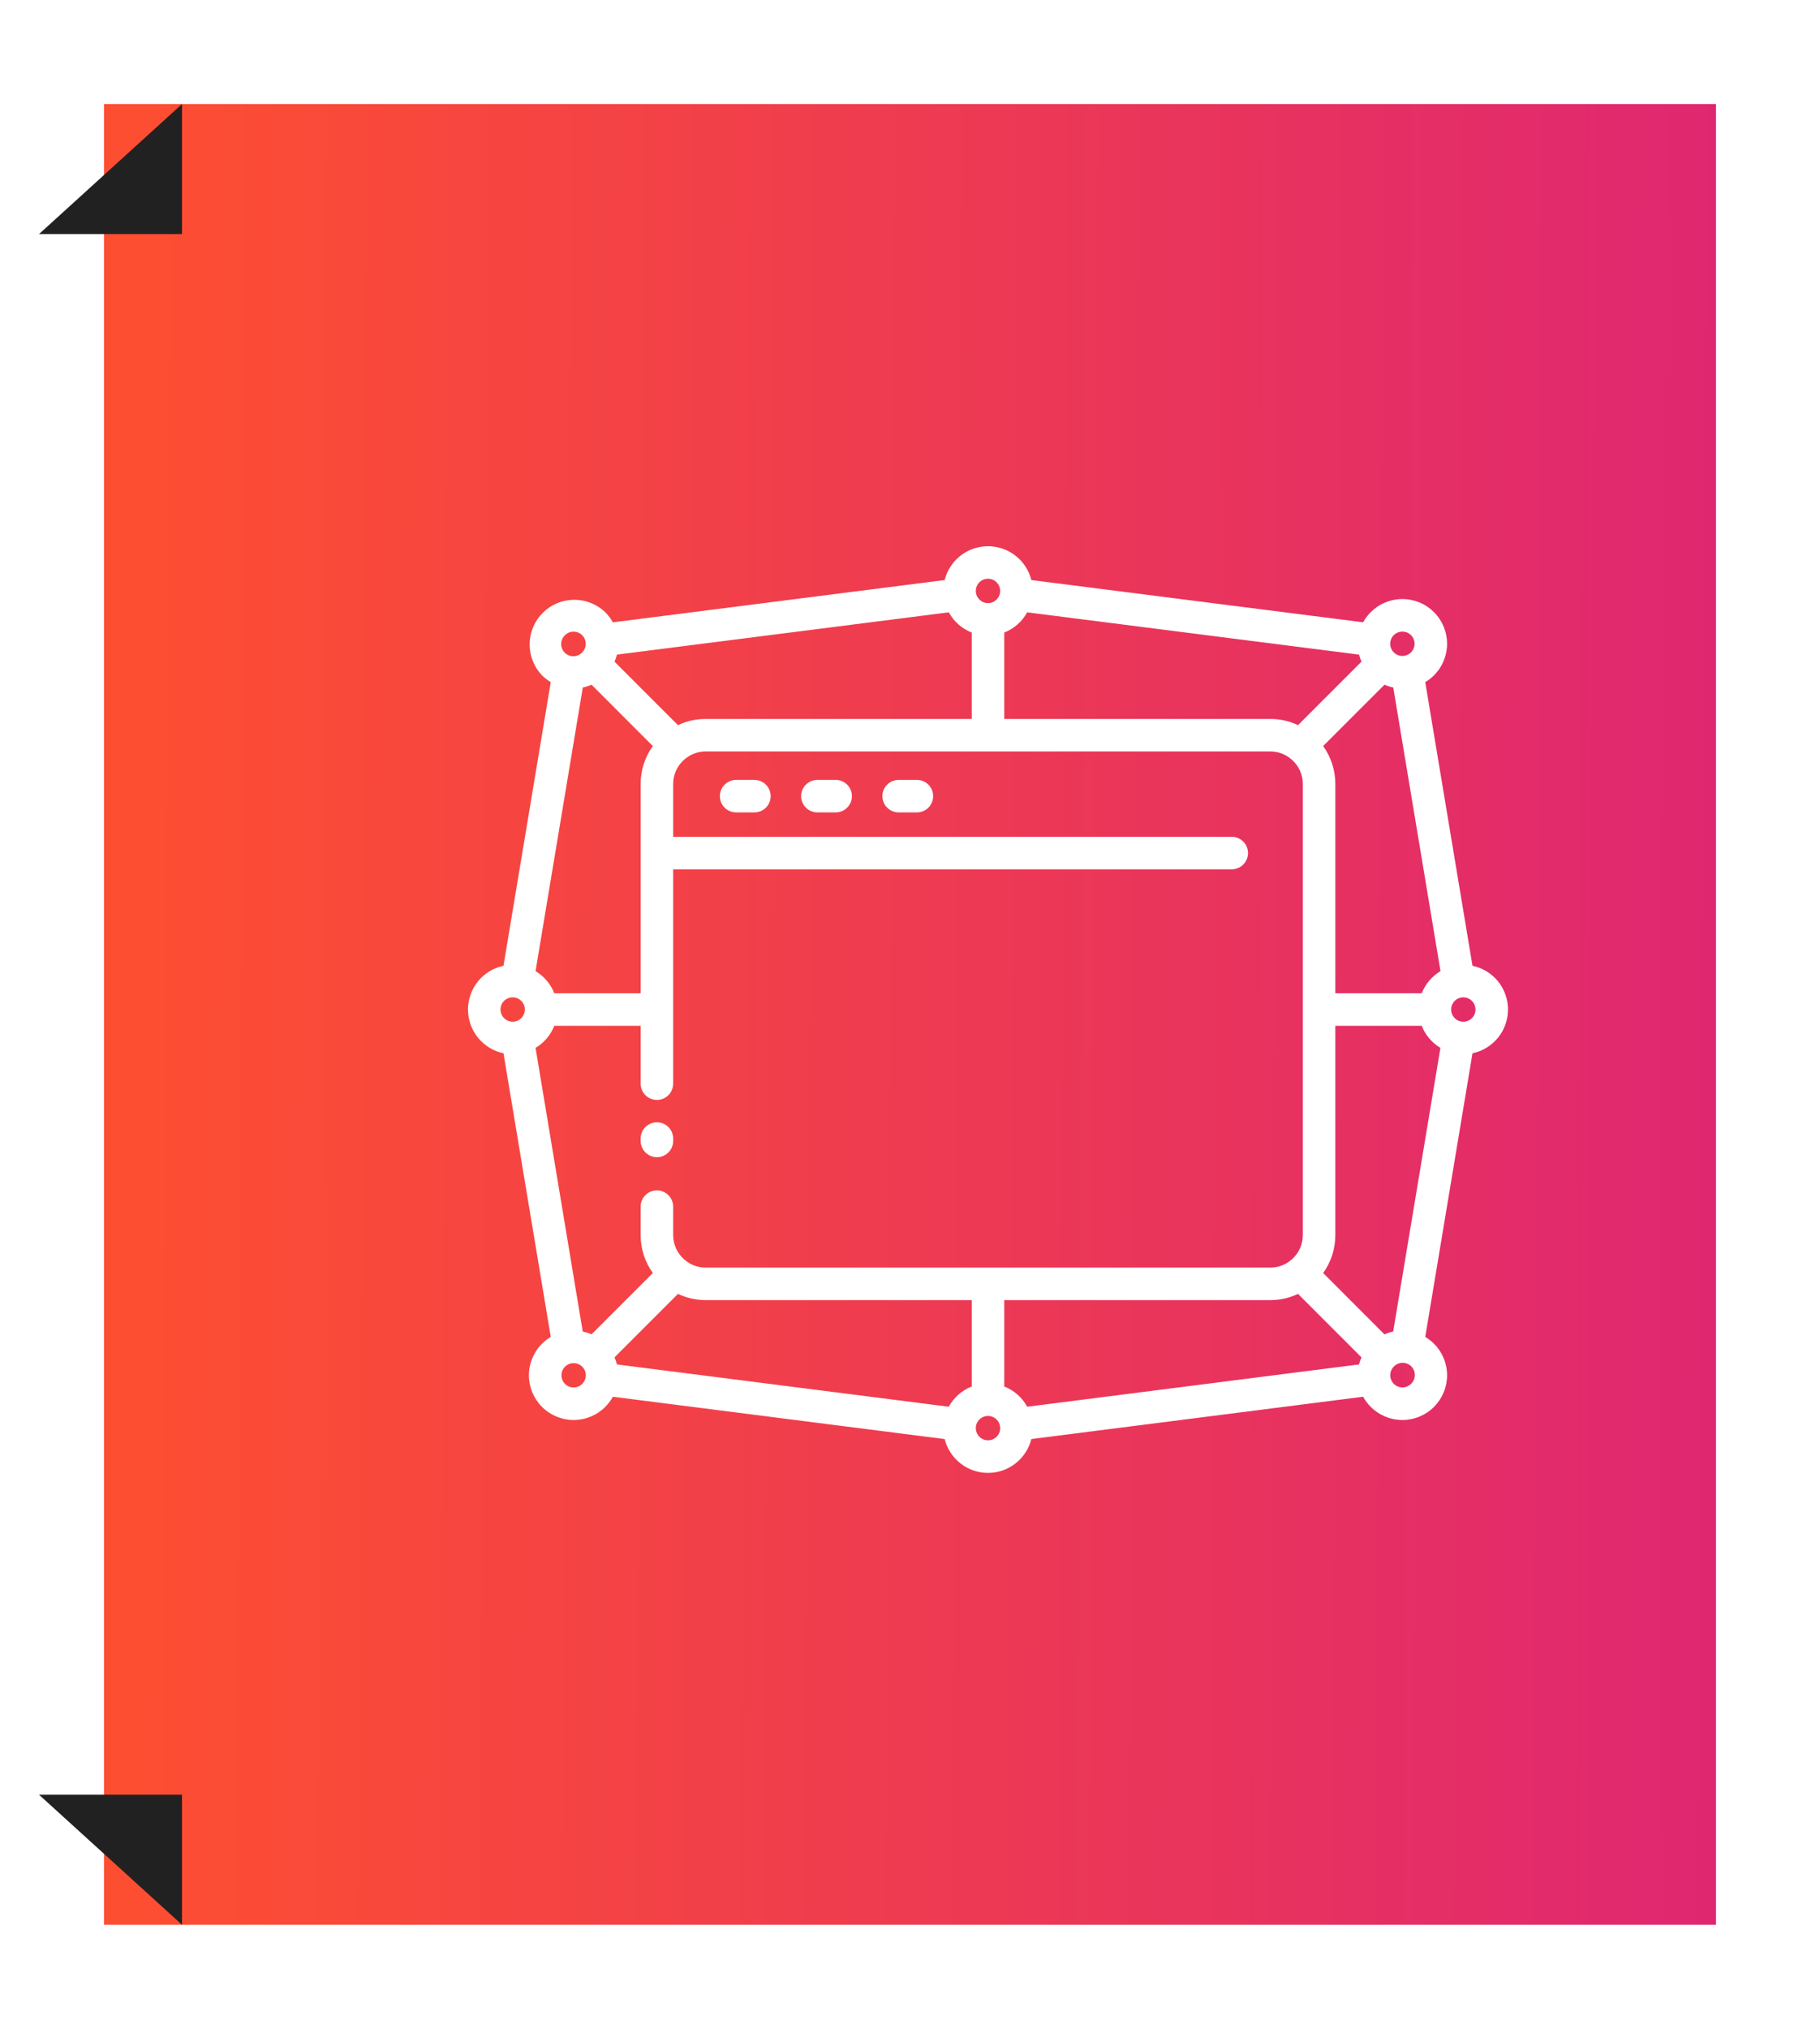 <svg width="70" height="78" viewBox="0 0 70 78" fill="none" xmlns="http://www.w3.org/2000/svg">
<g filter="url(#filter0_d_7845_1765)">
<rect x="7" y="4" width="62" height="70" fill="url(#paint0_linear_7845_1765)"/>
</g>
<path d="M1.5 9L7 4V9H1.5Z" fill="#222121"/>
<path d="M1.5 69L7 74V69H1.5Z" fill="#222121"/>
<path d="M25.266 44.49C25.431 44.49 25.59 44.424 25.708 44.307C25.825 44.19 25.891 44.031 25.891 43.865V43.773C25.891 43.608 25.825 43.449 25.708 43.331C25.59 43.214 25.431 43.148 25.266 43.148C25.1 43.148 24.941 43.214 24.824 43.331C24.706 43.449 24.641 43.608 24.641 43.773V43.865C24.641 44.031 24.706 44.19 24.824 44.307C24.941 44.424 25.1 44.49 25.266 44.49Z" fill="white"/>
<path d="M29.016 29.984H28.312C28.147 29.984 27.988 30.05 27.871 30.167C27.753 30.285 27.688 30.444 27.688 30.609C27.688 30.775 27.753 30.934 27.871 31.051C27.988 31.169 28.147 31.234 28.312 31.234H29.016C29.181 31.234 29.34 31.169 29.458 31.051C29.575 30.934 29.641 30.775 29.641 30.609C29.641 30.444 29.575 30.285 29.458 30.167C29.34 30.05 29.181 29.984 29.016 29.984Z" fill="white"/>
<path d="M32.141 29.984H31.438C31.272 29.984 31.113 30.05 30.996 30.167C30.878 30.285 30.812 30.444 30.812 30.609C30.812 30.775 30.878 30.934 30.996 31.051C31.113 31.169 31.272 31.234 31.438 31.234H32.141C32.306 31.234 32.465 31.169 32.583 31.051C32.7 30.934 32.766 30.775 32.766 30.609C32.766 30.444 32.7 30.285 32.583 30.167C32.465 30.05 32.306 29.984 32.141 29.984Z" fill="white"/>
<path d="M35.266 29.984H34.562C34.397 29.984 34.238 30.05 34.121 30.167C34.003 30.285 33.938 30.444 33.938 30.609C33.938 30.775 34.003 30.934 34.121 31.051C34.238 31.169 34.397 31.234 34.562 31.234H35.266C35.431 31.234 35.59 31.169 35.708 31.051C35.825 30.934 35.891 30.775 35.891 30.609C35.891 30.444 35.825 30.285 35.708 30.167C35.59 30.05 35.431 29.984 35.266 29.984Z" fill="white"/>
<path d="M58 38.813C58 38.418 57.864 38.036 57.616 37.729C57.367 37.423 57.02 37.212 56.634 37.131L54.817 26.225C54.939 26.153 55.052 26.066 55.153 25.966C55.313 25.806 55.439 25.617 55.526 25.408C55.612 25.2 55.657 24.976 55.657 24.75C55.657 24.524 55.612 24.301 55.526 24.092C55.439 23.884 55.313 23.694 55.153 23.535C54.993 23.375 54.804 23.248 54.595 23.162C54.387 23.076 54.163 23.031 53.938 23.031C53.712 23.031 53.488 23.076 53.28 23.162C53.071 23.248 52.882 23.375 52.722 23.535C52.606 23.65 52.507 23.782 52.428 23.925L39.667 22.301C39.574 21.929 39.359 21.599 39.057 21.364C38.755 21.128 38.383 21 38 21C37.617 21 37.245 21.128 36.943 21.364C36.641 21.599 36.426 21.929 36.333 22.301L23.572 23.927C23.493 23.784 23.394 23.653 23.278 23.537C22.953 23.226 22.52 23.055 22.071 23.06C21.622 23.064 21.192 23.245 20.875 23.562C20.557 23.88 20.376 24.309 20.371 24.758C20.365 25.208 20.536 25.641 20.847 25.966C20.948 26.066 21.061 26.153 21.183 26.225L19.365 37.131C18.979 37.212 18.633 37.423 18.384 37.73C18.136 38.036 18 38.418 18 38.813C18 39.207 18.136 39.59 18.384 39.896C18.633 40.202 18.979 40.414 19.365 40.495L21.183 51.4C21.061 51.473 20.948 51.56 20.847 51.66C20.524 51.982 20.343 52.419 20.343 52.875C20.343 53.331 20.524 53.769 20.847 54.091C21.169 54.413 21.606 54.594 22.062 54.594C22.518 54.594 22.956 54.413 23.278 54.091C23.394 53.975 23.493 53.844 23.572 53.7L36.333 55.327C36.426 55.699 36.641 56.028 36.943 56.264C37.245 56.5 37.617 56.628 38 56.628C38.383 56.628 38.755 56.5 39.057 56.264C39.359 56.028 39.574 55.699 39.667 55.327L52.428 53.7C52.507 53.844 52.606 53.975 52.722 54.091C53.044 54.413 53.481 54.594 53.938 54.594C54.393 54.594 54.831 54.413 55.153 54.091C55.475 53.769 55.657 53.331 55.657 52.875C55.657 52.419 55.475 51.982 55.153 51.66C55.052 51.56 54.939 51.473 54.817 51.4L56.634 40.495C57.02 40.414 57.367 40.202 57.616 39.896C57.864 39.59 58 39.207 58 38.813ZM36.491 54.084L23.728 52.457C23.705 52.364 23.674 52.273 23.636 52.185L26.076 49.746C26.408 49.903 26.772 49.985 27.14 49.985H37.375V53.306C36.998 53.454 36.686 53.729 36.491 54.084ZM39.508 23.542L52.272 25.168C52.295 25.261 52.325 25.352 52.364 25.44L49.924 27.88C49.591 27.722 49.228 27.64 48.859 27.641H38.625V24.32C39.001 24.171 39.314 23.896 39.508 23.542ZM54.681 38.188H51.359V30.141C51.36 29.618 51.196 29.108 50.891 28.683L53.25 26.324C53.358 26.372 53.471 26.408 53.587 26.432L55.404 37.337C55.075 37.533 54.821 37.832 54.681 38.188ZM37.375 24.32V27.641H27.14C26.772 27.64 26.408 27.722 26.076 27.88L23.636 25.44C23.674 25.352 23.705 25.261 23.728 25.168L36.491 23.542C36.686 23.896 36.998 24.171 37.375 24.32ZM22.752 26.324L25.109 28.683C24.803 29.108 24.639 29.618 24.64 30.141V38.188H21.319C21.18 37.832 20.926 37.533 20.598 37.337L22.415 26.432C22.531 26.408 22.644 26.372 22.752 26.324ZM21.319 39.438H24.64V41.664C24.64 41.83 24.706 41.989 24.823 42.106C24.941 42.224 25.1 42.289 25.265 42.289C25.431 42.289 25.59 42.224 25.707 42.106C25.825 41.989 25.89 41.83 25.89 41.664V33.422H47.375C47.541 33.422 47.7 33.356 47.817 33.239C47.934 33.122 48 32.963 48 32.797C48 32.631 47.934 32.472 47.817 32.355C47.7 32.238 47.541 32.172 47.375 32.172H25.89V30.141C25.891 29.962 25.929 29.785 26.004 29.623C26.078 29.46 26.187 29.316 26.322 29.199C26.355 29.177 26.386 29.152 26.415 29.125C26.626 28.973 26.88 28.891 27.14 28.891H48.859C49.12 28.891 49.374 28.973 49.585 29.125C49.614 29.152 49.645 29.177 49.678 29.199C49.813 29.316 49.922 29.46 49.996 29.623C50.07 29.785 50.109 29.962 50.109 30.141V47.485C50.109 47.663 50.07 47.84 49.996 48.003C49.922 48.165 49.813 48.31 49.678 48.427C49.645 48.448 49.614 48.473 49.585 48.5C49.374 48.653 49.12 48.735 48.859 48.735H27.14C26.88 48.735 26.626 48.653 26.415 48.5C26.386 48.473 26.355 48.448 26.322 48.427C26.187 48.31 26.078 48.165 26.004 48.003C25.929 47.84 25.891 47.663 25.89 47.485V46.391C25.89 46.225 25.825 46.066 25.707 45.949C25.59 45.832 25.431 45.766 25.265 45.766C25.1 45.766 24.941 45.832 24.823 45.949C24.706 46.066 24.64 46.225 24.64 46.391V47.485C24.639 48.008 24.803 48.518 25.109 48.943L22.75 51.302C22.642 51.254 22.529 51.218 22.413 51.193L20.598 40.288C20.926 40.092 21.18 39.793 21.319 39.438ZM38.625 53.306V49.985H48.859C49.228 49.985 49.591 49.903 49.924 49.746L52.364 52.185C52.325 52.273 52.295 52.364 52.272 52.457L39.508 54.084C39.314 53.729 39.001 53.454 38.625 53.306ZM53.248 51.302L50.891 48.943C51.196 48.518 51.36 48.008 51.359 47.485V39.438H54.681C54.82 39.793 55.074 40.092 55.401 40.288L53.584 51.193C53.469 51.218 53.356 51.254 53.248 51.302ZM56.281 39.282C56.188 39.282 56.098 39.254 56.021 39.203C55.944 39.151 55.884 39.078 55.848 38.992C55.813 38.907 55.803 38.812 55.822 38.721C55.84 38.63 55.884 38.547 55.95 38.481C56.015 38.416 56.099 38.371 56.19 38.353C56.281 38.335 56.375 38.344 56.461 38.38C56.546 38.415 56.62 38.475 56.671 38.552C56.722 38.629 56.75 38.72 56.75 38.813C56.75 38.937 56.701 39.056 56.613 39.144C56.525 39.232 56.406 39.282 56.281 39.282ZM53.606 24.419C53.672 24.353 53.755 24.309 53.846 24.291C53.937 24.272 54.031 24.282 54.117 24.317C54.203 24.352 54.276 24.413 54.328 24.49C54.379 24.567 54.407 24.657 54.407 24.75C54.407 24.843 54.379 24.933 54.328 25.011C54.276 25.088 54.203 25.148 54.117 25.183C54.031 25.219 53.937 25.228 53.846 25.21C53.755 25.192 53.672 25.147 53.606 25.081C53.518 24.994 53.469 24.874 53.469 24.75C53.469 24.626 53.518 24.507 53.606 24.419ZM38 22.25C38.093 22.25 38.183 22.278 38.26 22.329C38.337 22.381 38.398 22.454 38.433 22.54C38.468 22.625 38.478 22.719 38.46 22.81C38.441 22.901 38.397 22.985 38.331 23.05C38.266 23.116 38.182 23.161 38.091 23.179C38 23.197 37.906 23.187 37.821 23.152C37.735 23.116 37.662 23.056 37.61 22.979C37.559 22.902 37.531 22.812 37.531 22.719C37.531 22.595 37.581 22.475 37.668 22.387C37.756 22.299 37.876 22.25 38 22.25ZM21.731 24.419C21.819 24.332 21.938 24.284 22.062 24.284C22.185 24.285 22.304 24.334 22.391 24.421C22.479 24.509 22.528 24.627 22.529 24.751C22.529 24.874 22.481 24.993 22.394 25.081C22.351 25.128 22.3 25.164 22.242 25.19C22.185 25.216 22.123 25.229 22.06 25.23C21.997 25.232 21.934 25.22 21.876 25.197C21.817 25.173 21.764 25.138 21.72 25.093C21.675 25.049 21.64 24.996 21.617 24.937C21.593 24.879 21.582 24.817 21.583 24.754C21.584 24.691 21.598 24.629 21.623 24.571C21.649 24.514 21.686 24.462 21.732 24.419H21.731ZM19.718 38.344C19.811 38.344 19.902 38.371 19.979 38.423C20.056 38.474 20.116 38.548 20.152 38.633C20.187 38.719 20.196 38.813 20.178 38.904C20.16 38.995 20.116 39.079 20.05 39.144C19.984 39.21 19.901 39.254 19.81 39.273C19.719 39.291 19.625 39.281 19.539 39.246C19.453 39.21 19.38 39.15 19.329 39.073C19.277 38.996 19.25 38.906 19.25 38.813C19.25 38.688 19.299 38.569 19.387 38.481C19.475 38.393 19.594 38.344 19.718 38.344ZM22.393 53.207C22.328 53.272 22.244 53.317 22.154 53.335C22.063 53.353 21.968 53.344 21.883 53.309C21.797 53.273 21.724 53.213 21.672 53.136C21.621 53.059 21.593 52.968 21.593 52.875C21.593 52.783 21.621 52.692 21.672 52.615C21.724 52.538 21.797 52.478 21.883 52.442C21.968 52.407 22.063 52.398 22.154 52.416C22.244 52.434 22.328 52.478 22.393 52.544C22.481 52.632 22.531 52.751 22.531 52.875C22.531 52.999 22.481 53.119 22.393 53.207ZM38 55.375C37.907 55.375 37.816 55.348 37.739 55.296C37.662 55.245 37.602 55.172 37.567 55.086C37.531 55 37.522 54.906 37.54 54.815C37.558 54.724 37.603 54.641 37.668 54.575C37.734 54.51 37.818 54.465 37.908 54.447C37.999 54.429 38.094 54.438 38.179 54.474C38.265 54.509 38.338 54.569 38.39 54.646C38.441 54.723 38.469 54.814 38.469 54.907C38.469 55.031 38.419 55.15 38.331 55.238C38.243 55.326 38.124 55.375 38 55.375ZM54.269 53.207C54.181 53.293 54.062 53.342 53.938 53.341C53.815 53.341 53.696 53.292 53.608 53.204C53.521 53.117 53.472 52.998 53.471 52.875C53.471 52.751 53.519 52.632 53.605 52.544C53.648 52.498 53.7 52.461 53.758 52.435C53.815 52.41 53.877 52.396 53.94 52.395C54.003 52.394 54.066 52.405 54.124 52.429C54.182 52.453 54.235 52.488 54.28 52.532C54.324 52.577 54.359 52.63 54.383 52.688C54.407 52.746 54.418 52.809 54.417 52.872C54.416 52.935 54.402 52.997 54.377 53.054C54.351 53.112 54.314 53.164 54.268 53.207H54.269Z" fill="white"/>
<defs>
<filter id="filter0_d_7845_1765" x="0" y="0" width="70" height="78" filterUnits="userSpaceOnUse" color-interpolation-filters="sRGB">
<feFlood flood-opacity="0" result="BackgroundImageFix"/>
<feColorMatrix in="SourceAlpha" type="matrix" values="0 0 0 0 0 0 0 0 0 0 0 0 0 0 0 0 0 0 127 0" result="hardAlpha"/>
<feOffset dx="-3"/>
<feGaussianBlur stdDeviation="2"/>
<feComposite in2="hardAlpha" operator="out"/>
<feColorMatrix type="matrix" values="0 0 0 0 0 0 0 0 0 0 0 0 0 0 0 0 0 0 0.4 0"/>
<feBlend mode="normal" in2="BackgroundImageFix" result="effect1_dropShadow_7845_1765"/>
<feBlend mode="normal" in="SourceGraphic" in2="effect1_dropShadow_7845_1765" result="shape"/>
</filter>
<linearGradient id="paint0_linear_7845_1765" x1="69.202" y1="46.7" x2="8.335" y2="46.398" gradientUnits="userSpaceOnUse">
<stop stop-color="#DF2771"/>
<stop offset="1" stop-color="#FD4E32"/>
</linearGradient>
</defs>
</svg>
